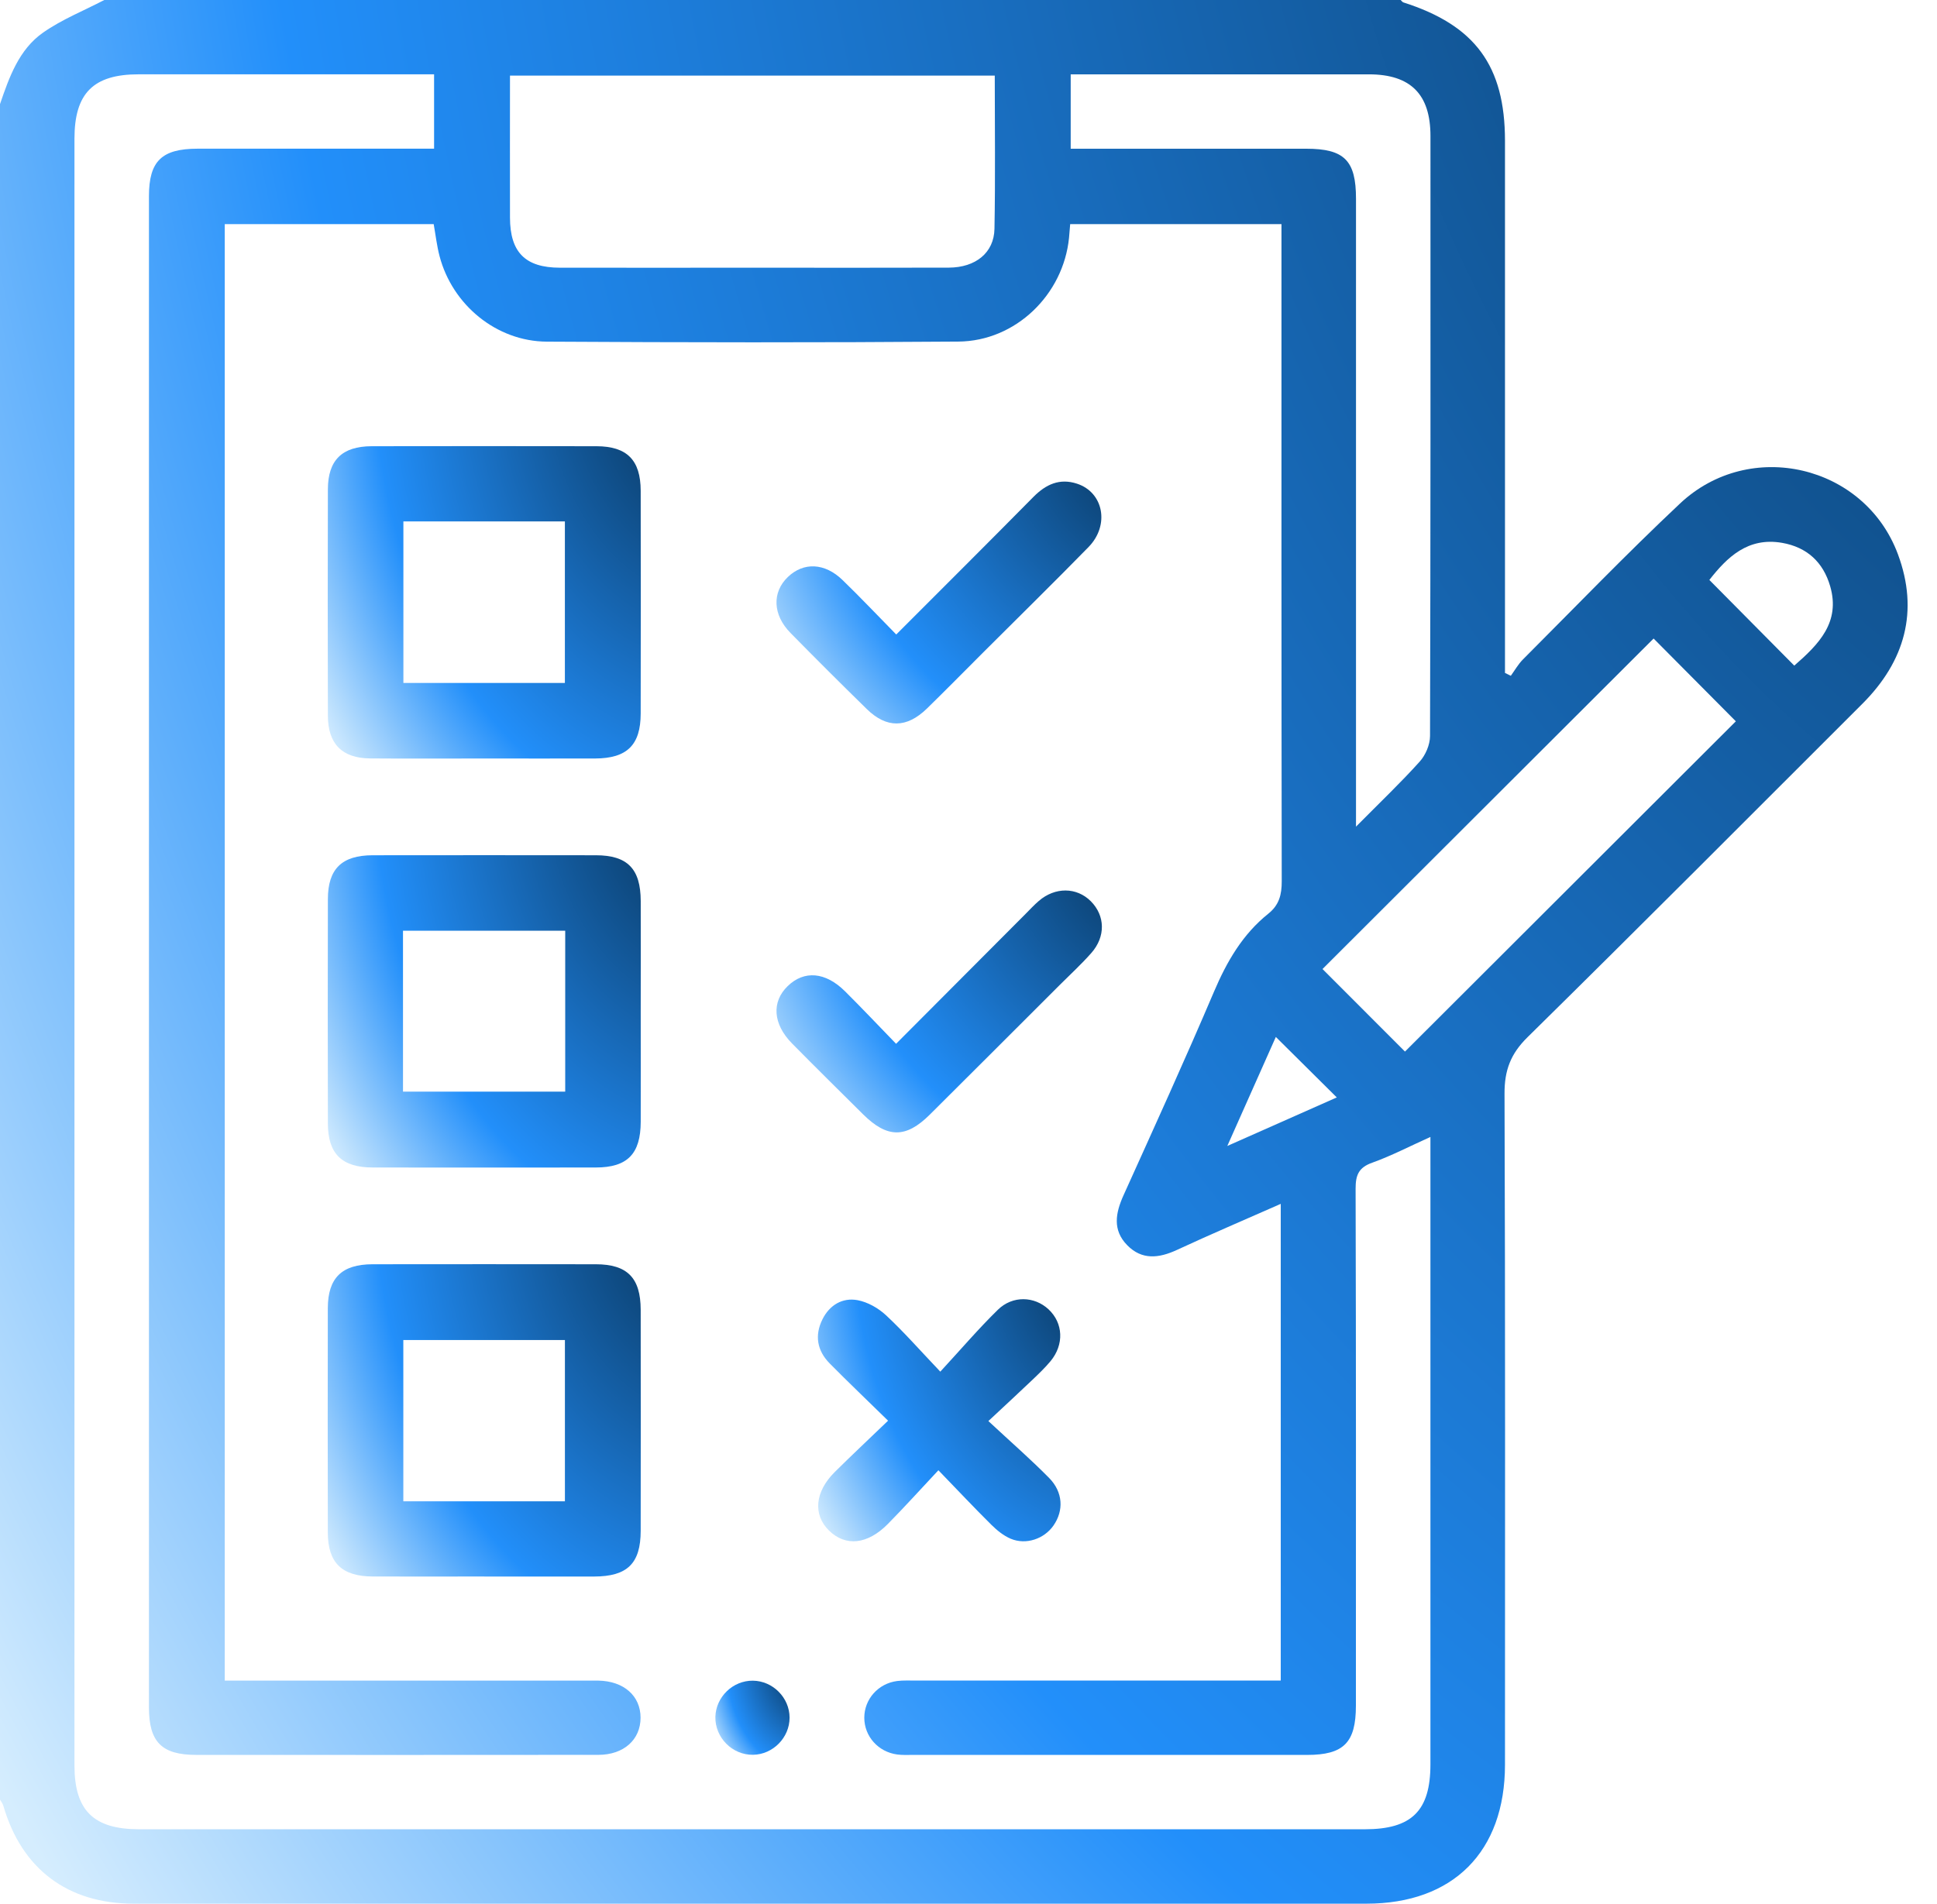 <svg width="59" height="58" viewBox="0 0 59 58" fill="none" xmlns="http://www.w3.org/2000/svg">
<path d="M0 54.828C0 37.61 0 20.39 0 3.172C0.281 2.351 0.575 1.511 1.311 0.994C1.884 0.592 2.551 0.327 3.177 0C16.338 0 29.502 0 42.664 0C42.691 0.025 42.714 0.062 42.745 0.073C44.932 0.77 45.84 2.004 45.841 4.287C45.841 9.497 45.841 14.706 45.841 19.916V20.502C45.9 20.531 45.959 20.56 46.019 20.589C46.14 20.422 46.243 20.237 46.387 20.092C47.975 18.502 49.535 16.88 51.172 15.341C53.3 13.339 56.797 14.162 57.809 16.884C58.454 18.619 58.024 20.146 56.726 21.443C53.331 24.834 49.946 28.235 46.527 31.601C46.012 32.108 45.824 32.61 45.827 33.322C45.852 40.136 45.842 46.95 45.841 53.764C45.841 56.416 44.262 57.999 41.619 57.999C33.432 57.999 25.245 57.999 17.058 57.999C12.729 57.999 8.398 58.001 4.069 57.999C2.059 57.998 0.659 56.939 0.103 55.019C0.084 54.95 0.035 54.891 0 54.828ZM39.013 36.677C37.91 37.164 36.871 37.607 35.847 38.082C35.299 38.335 34.782 38.396 34.334 37.937C33.882 37.476 33.978 36.957 34.221 36.418C35.152 34.356 36.091 32.297 36.977 30.215C37.369 29.294 37.85 28.462 38.636 27.834C38.964 27.57 39.042 27.255 39.041 26.848C39.03 20.372 39.033 13.896 39.033 7.421C39.033 7.222 39.033 7.023 39.033 6.829H32.597C32.584 6.988 32.575 7.118 32.562 7.246C32.388 8.977 30.938 10.393 29.192 10.407C25.013 10.439 20.834 10.434 16.654 10.409C15.12 10.4 13.778 9.287 13.389 7.805C13.305 7.485 13.268 7.152 13.21 6.829H6.846V51.203C7.091 51.203 7.297 51.203 7.502 51.203C10.926 51.203 14.348 51.203 17.771 51.203C17.922 51.203 18.073 51.2 18.225 51.203C19 51.217 19.511 51.666 19.511 52.333C19.511 53.002 19.001 53.464 18.226 53.465C14.141 53.469 10.056 53.468 5.971 53.466C4.928 53.466 4.537 53.072 4.537 52.025C4.537 36.677 4.537 21.328 4.537 5.978C4.537 4.908 4.925 4.531 6.02 4.53C8.214 4.529 10.407 4.53 12.601 4.53C12.804 4.53 13.006 4.53 13.222 4.53V2.264C12.995 2.264 12.807 2.264 12.621 2.264C9.822 2.264 7.023 2.264 4.225 2.264C2.842 2.264 2.268 2.84 2.268 4.227C2.268 20.747 2.268 37.266 2.268 53.786C2.268 55.16 2.848 55.732 4.241 55.732C16.684 55.732 29.128 55.732 41.571 55.732C43.001 55.732 43.57 55.169 43.57 53.755C43.57 47.582 43.57 41.409 43.57 35.234V34.639C42.928 34.928 42.377 35.216 41.796 35.424C41.379 35.572 41.29 35.807 41.291 36.22C41.305 41.469 41.302 46.717 41.3 51.966C41.3 53.093 40.93 53.467 39.811 53.467C35.802 53.467 31.793 53.467 27.784 53.467C27.633 53.467 27.479 53.474 27.33 53.454C26.75 53.377 26.327 52.901 26.326 52.335C26.325 51.771 26.748 51.289 27.327 51.215C27.513 51.191 27.704 51.203 27.893 51.201C31.391 51.201 34.889 51.201 38.389 51.201C38.59 51.201 38.79 51.201 39.011 51.201V36.676L39.013 36.677ZM30.301 2.303H15.534C15.534 3.772 15.53 5.203 15.534 6.634C15.537 7.687 16.001 8.154 17.051 8.156C19.055 8.16 21.058 8.156 23.062 8.156C25.009 8.156 26.956 8.161 28.902 8.154C29.718 8.15 30.277 7.701 30.291 6.971C30.32 5.428 30.3 3.883 30.3 2.303H30.301ZM41.303 25.185C42.035 24.446 42.664 23.848 43.242 23.205C43.421 23.008 43.557 22.69 43.558 22.425C43.575 16.331 43.573 10.236 43.571 4.141C43.571 2.872 42.966 2.267 41.7 2.265C38.846 2.263 35.991 2.265 33.137 2.265H32.613V4.531C32.853 4.531 33.058 4.531 33.263 4.531C35.436 4.531 37.61 4.531 39.784 4.531C40.948 4.531 41.303 4.887 41.303 6.055C41.303 12.17 41.303 18.283 41.303 24.397C41.303 24.601 41.303 24.805 41.303 25.184V25.185ZM42.795 32.038C46.177 28.662 49.557 25.288 52.873 21.976C52.042 21.14 51.185 20.276 50.368 19.454C47.017 22.8 43.629 26.182 40.283 29.523C41.099 30.34 41.951 31.191 42.794 32.037L42.795 32.038ZM54.653 20.279C55.399 19.628 56.064 18.959 55.746 17.86C55.533 17.125 55.037 16.671 54.283 16.539C53.238 16.357 52.605 16.98 52.066 17.669C52.937 18.547 53.781 19.401 54.652 20.279H54.653ZM38.861 31.593C38.39 32.65 37.916 33.715 37.383 34.914C38.598 34.375 39.671 33.899 40.718 33.435C40.099 32.821 39.503 32.23 38.862 31.593H38.861Z" fill="url(#paint0_radial_76_45)"/>
<path d="M14.729 23.109C13.577 23.109 12.425 23.116 11.273 23.107C10.421 23.1 9.989 22.665 9.987 21.807C9.981 19.508 9.981 17.207 9.987 14.907C9.989 14.021 10.419 13.598 11.317 13.595C13.602 13.591 15.887 13.591 18.171 13.595C19.098 13.598 19.513 14.017 19.515 14.951C19.52 17.214 19.518 19.476 19.515 21.739C19.514 22.699 19.099 23.105 18.127 23.109C16.994 23.112 15.861 23.109 14.728 23.109H14.729ZM12.287 15.886V20.807H17.206V15.886H12.287Z" fill="url(#paint1_radial_76_45)"/>
<path d="M19.516 30.841C19.516 31.954 19.519 33.066 19.516 34.178C19.513 35.156 19.112 35.568 18.15 35.57C15.884 35.573 13.618 35.573 11.351 35.57C10.414 35.569 9.989 35.153 9.987 34.234C9.982 31.953 9.982 29.671 9.987 27.391C9.989 26.471 10.413 26.058 11.352 26.057C13.618 26.054 15.884 26.054 18.151 26.057C19.113 26.058 19.513 26.47 19.516 27.449C19.52 28.58 19.516 29.711 19.516 30.842V30.841ZM12.275 33.259H17.216V28.356H12.275V33.259Z" fill="url(#paint2_radial_76_45)"/>
<path d="M14.752 48.031C13.619 48.031 12.486 48.034 11.353 48.031C10.414 48.027 9.988 47.615 9.985 46.698C9.981 44.417 9.981 42.136 9.985 39.855C9.988 38.934 10.411 38.52 11.347 38.518C13.613 38.515 15.879 38.515 18.146 38.518C19.108 38.519 19.513 38.931 19.515 39.906C19.518 42.15 19.518 44.393 19.515 46.637C19.514 47.635 19.109 48.03 18.095 48.032C16.981 48.034 15.867 48.032 14.752 48.032V48.031ZM17.207 45.74V40.826H12.285V45.74H17.207Z" fill="url(#paint3_radial_76_45)"/>
<path d="M28.583 44.794C28.024 45.391 27.545 45.922 27.044 46.43C26.424 47.059 25.756 47.125 25.253 46.633C24.757 46.149 24.819 45.45 25.427 44.847C25.935 44.343 26.458 43.854 27.05 43.284C26.422 42.669 25.84 42.114 25.274 41.542C24.888 41.151 24.806 40.686 25.053 40.192C25.269 39.761 25.659 39.527 26.12 39.612C26.431 39.669 26.756 39.856 26.99 40.074C27.526 40.574 28.011 41.127 28.641 41.79C29.271 41.107 29.808 40.478 30.396 39.903C30.845 39.464 31.508 39.491 31.937 39.89C32.386 40.309 32.418 40.964 31.999 41.47C31.831 41.673 31.638 41.856 31.447 42.039C31.04 42.427 30.626 42.809 30.105 43.295C30.778 43.922 31.388 44.453 31.954 45.027C32.381 45.46 32.405 46.022 32.09 46.476C31.807 46.885 31.253 47.077 30.785 46.88C30.567 46.788 30.367 46.624 30.196 46.455C29.687 45.951 29.196 45.428 28.583 44.794Z" fill="url(#paint4_radial_76_45)"/>
<path d="M27.299 19.331C28.739 17.889 30.116 16.519 31.48 15.137C31.858 14.756 32.276 14.563 32.804 14.736C33.614 15 33.807 16 33.157 16.666C32.102 17.746 31.024 18.802 29.956 19.869C29.382 20.442 28.814 21.021 28.233 21.588C27.618 22.187 27.005 22.194 26.401 21.602C25.619 20.837 24.844 20.064 24.078 19.284C23.534 18.731 23.513 18.045 23.997 17.58C24.474 17.121 25.12 17.145 25.662 17.671C26.204 18.195 26.721 18.743 27.299 19.331Z" fill="url(#paint5_radial_76_45)"/>
<path d="M27.293 31.802C28.656 30.436 29.946 29.141 31.236 27.846C31.369 27.712 31.498 27.572 31.64 27.45C32.137 27.02 32.794 27.026 33.225 27.457C33.664 27.898 33.682 28.536 33.24 29.036C32.941 29.375 32.606 29.682 32.286 30.002C30.965 31.322 29.644 32.643 28.32 33.96C27.591 34.685 27.023 34.679 26.286 33.947C25.563 33.23 24.838 32.514 24.123 31.789C23.542 31.198 23.497 30.524 23.992 30.044C24.492 29.557 25.141 29.608 25.739 30.202C26.248 30.707 26.738 31.228 27.294 31.801L27.293 31.802Z" fill="url(#paint6_radial_76_45)"/>
<path d="M24.05 52.332C24.051 52.939 23.544 53.454 22.936 53.463C22.306 53.473 21.775 52.937 21.79 52.307C21.805 51.7 22.324 51.198 22.932 51.205C23.542 51.212 24.049 51.724 24.05 52.331V52.332Z" fill="url(#paint7_radial_76_45)"/>
<defs>
<radialGradient id="paint0_radial_76_45" cx="0" cy="0" r="1" gradientTransform="matrix(-70.806 71.037 -52.422 -95.95 71.917 -13.984)" gradientUnits="userSpaceOnUse">
<stop stop-color="#052845"/>
<stop offset="0.716" stop-color="#228FFA"/>
<stop offset="1" stop-color="#D5EDFE"/>
</radialGradient>
<radialGradient id="paint1_radial_76_45" cx="0" cy="0" r="1" gradientTransform="matrix(-11.62 11.659 -8.603 -15.748 21.785 11.297)" gradientUnits="userSpaceOnUse">
<stop stop-color="#052845"/>
<stop offset="0.716" stop-color="#228FFA"/>
<stop offset="1" stop-color="#D5EDFE"/>
</radialGradient>
<radialGradient id="paint2_radial_76_45" cx="0" cy="0" r="1" gradientTransform="matrix(-11.619 11.657 -8.602 -15.745 21.784 23.76)" gradientUnits="userSpaceOnUse">
<stop stop-color="#052845"/>
<stop offset="0.716" stop-color="#228FFA"/>
<stop offset="1" stop-color="#D5EDFE"/>
</radialGradient>
<radialGradient id="paint3_radial_76_45" cx="0" cy="0" r="1" gradientTransform="matrix(-11.62 11.656 -8.603 -15.744 21.784 36.221)" gradientUnits="userSpaceOnUse">
<stop stop-color="#052845"/>
<stop offset="0.716" stop-color="#228FFA"/>
<stop offset="1" stop-color="#D5EDFE"/>
</radialGradient>
<radialGradient id="paint4_radial_76_45" cx="0" cy="0" r="1" gradientTransform="matrix(-9.007 9.034 -6.668 -12.202 34.061 37.804)" gradientUnits="userSpaceOnUse">
<stop stop-color="#052845"/>
<stop offset="0.716" stop-color="#228FFA"/>
<stop offset="1" stop-color="#D5EDFE"/>
</radialGradient>
<radialGradient id="paint5_radial_76_45" cx="0" cy="0" r="1" gradientTransform="matrix(-12.059 9.026 -8.928 -12.191 35.9 12.895)" gradientUnits="userSpaceOnUse">
<stop stop-color="#052845"/>
<stop offset="0.716" stop-color="#228FFA"/>
<stop offset="1" stop-color="#D5EDFE"/>
</radialGradient>
<radialGradient id="paint6_radial_76_45" cx="0" cy="0" r="1" gradientTransform="matrix(-12.078 9.026 -8.942 -12.191 35.919 25.354)" gradientUnits="userSpaceOnUse">
<stop stop-color="#052845"/>
<stop offset="0.716" stop-color="#228FFA"/>
<stop offset="1" stop-color="#D5EDFE"/>
</radialGradient>
<radialGradient id="paint7_radial_76_45" cx="0" cy="0" r="1" gradientTransform="matrix(-2.755 2.765 -2.039 -3.735 24.587 50.661)" gradientUnits="userSpaceOnUse">
<stop stop-color="#052845"/>
<stop offset="0.716" stop-color="#228FFA"/>
<stop offset="1" stop-color="#D5EDFE"/>
</radialGradient>
</defs>
</svg>
